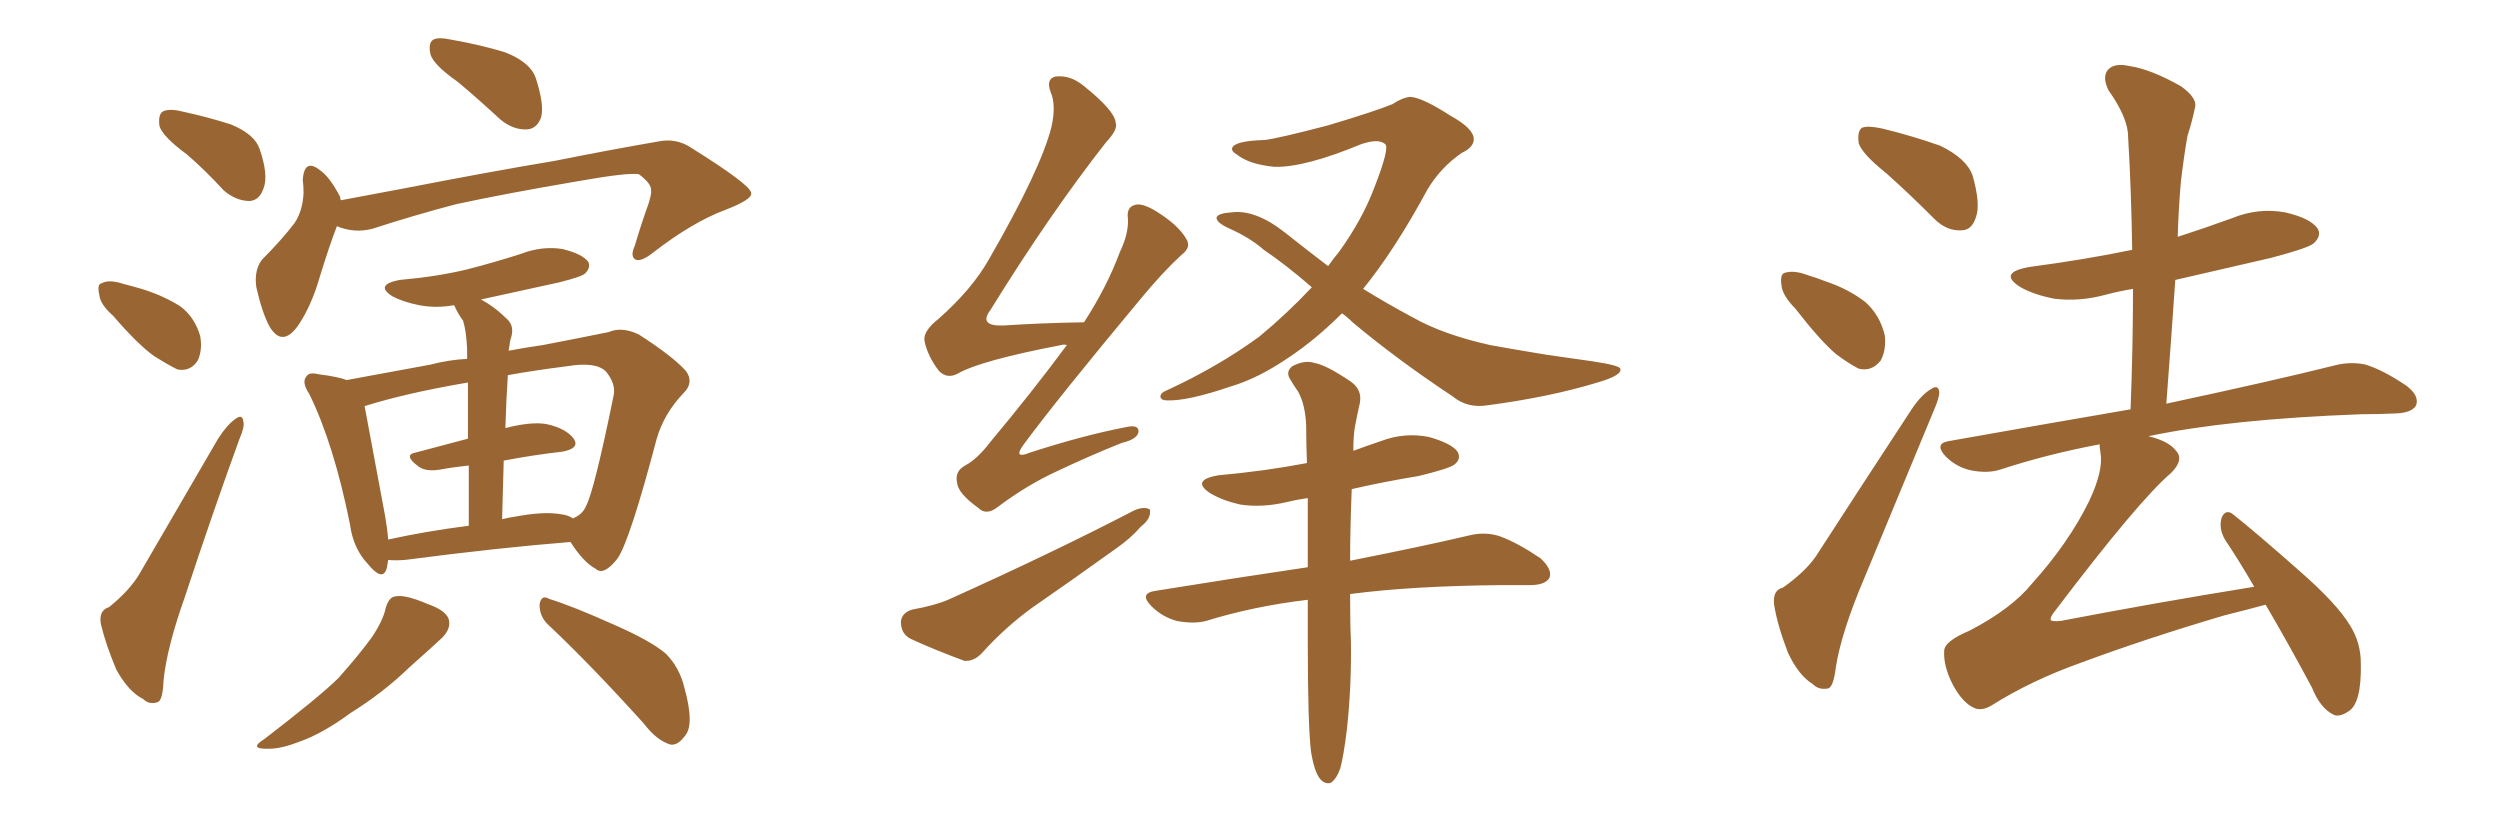 <svg xmlns="http://www.w3.org/2000/svg" xmlns:xlink="http://www.w3.org/1999/xlink" width="450" height="150"><path fill="#996633" padding="10" d="M33.69 27.83L33.69 27.83Q29.30 24.61 28.71 22.71L28.71 22.71Q28.42 20.65 29.30 20.07L29.30 20.07Q30.47 19.48 32.81 20.07L32.81 20.07Q37.50 21.09 41.60 22.41L41.60 22.41Q45.85 24.17 46.73 26.81L46.73 26.81Q48.34 31.49 47.46 33.84L47.46 33.84Q46.73 36.04 44.97 36.18L44.97 36.18Q42.48 36.18 40.28 34.28L40.28 34.28Q36.91 30.62 33.69 27.83ZM20.36 56.84L20.36 56.84Q18.02 54.79 17.87 53.03L17.87 53.03Q17.43 51.12 18.31 50.98L18.31 50.98Q19.63 50.24 22.27 51.12L22.27 51.12Q24.02 51.56 25.49 52.00L25.49 52.00Q29.30 53.17 32.37 55.08L32.37 55.08Q35.01 56.98 36.04 60.50L36.04 60.50Q36.47 62.99 35.60 64.89L35.60 64.89Q34.28 66.94 31.93 66.50L31.93 66.50Q30.18 65.63 27.83 64.16L27.83 64.16Q24.90 62.11 20.36 56.84ZM19.63 109.28L19.63 109.28Q23.44 106.20 25.20 103.13L25.20 103.13Q31.79 91.85 39.26 78.96L39.26 78.96Q40.87 76.46 42.33 75.44L42.33 75.44Q43.65 74.41 43.80 75.88L43.80 75.88Q44.09 76.76 43.07 79.10L43.07 79.10Q38.23 92.43 33.25 107.52L33.25 107.52Q30.03 116.60 29.44 122.46L29.44 122.46Q29.30 126.27 28.27 126.42L28.27 126.42Q26.81 126.86 25.78 125.83L25.78 125.83Q23.14 124.51 20.95 120.56L20.95 120.56Q19.04 116.02 18.16 112.35L18.16 112.35Q17.72 109.86 19.63 109.28ZM82.47 14.79L82.47 14.79Q78.08 11.72 77.49 9.81L77.49 9.81Q77.05 7.76 77.93 7.18L77.93 7.18Q78.81 6.59 81.45 7.18L81.45 7.18Q86.43 8.06 90.82 9.38L90.82 9.38Q95.36 11.13 96.39 13.92L96.39 13.92Q98.00 18.75 97.41 21.09L97.41 21.09Q96.68 23.14 94.92 23.29L94.92 23.29Q92.43 23.44 90.09 21.53L90.09 21.53Q86.13 17.87 82.47 14.79ZM60.64 40.72L60.64 40.72Q59.33 44.09 57.57 49.80L57.57 49.80Q56.10 54.93 53.76 58.45L53.76 58.45Q50.83 62.70 48.49 58.74L48.49 58.74Q47.17 56.25 46.14 51.71L46.14 51.71Q45.70 48.63 47.17 46.73L47.17 46.73Q50.68 43.21 53.03 40.14L53.03 40.14Q54.49 37.94 54.64 34.72L54.64 34.72Q54.64 33.40 54.49 32.37L54.49 32.37Q54.79 28.42 57.57 30.62L57.57 30.62Q59.33 31.79 61.23 35.45L61.23 35.45Q61.23 35.89 61.38 36.04L61.38 36.04Q66.94 35.01 72.36 33.98L72.36 33.98Q88.92 30.76 99.61 29.00L99.61 29.00Q109.86 26.95 118.36 25.49L118.36 25.49Q121.73 24.76 124.51 26.66L124.51 26.66Q135.06 33.25 135.21 34.72L135.21 34.72Q135.50 35.89 130.52 37.79L130.52 37.79Q124.66 39.99 117.63 45.41L117.63 45.41Q115.43 47.17 114.40 46.73L114.40 46.73Q113.38 46.14 114.26 44.24L114.26 44.24Q115.43 40.28 116.75 36.62L116.75 36.62Q117.33 34.72 117.19 34.28L117.19 34.28Q117.33 33.11 114.99 31.35L114.99 31.35Q112.94 31.05 104.59 32.52L104.59 32.52Q90.82 34.86 82.03 36.77L82.03 36.77Q74.27 38.82 67.09 41.16L67.09 41.16Q63.87 42.04 60.64 40.72ZM69.87 100.78L69.87 100.78Q69.73 101.81 69.58 102.39L69.58 102.39Q68.85 104.74 66.21 101.51L66.21 101.51Q63.57 98.73 62.99 94.34L62.99 94.34Q60.06 79.83 55.66 70.90L55.66 70.90Q54.20 68.70 55.22 67.68L55.22 67.68Q55.66 66.94 57.42 67.38L57.42 67.38Q60.94 67.82 62.40 68.41L62.40 68.41Q69.43 67.09 77.49 65.63L77.49 65.63Q80.86 64.75 84.08 64.60L84.08 64.60Q84.08 63.28 84.08 62.84L84.08 62.84Q83.94 59.62 83.35 57.71L83.35 57.71Q82.47 56.54 81.88 55.22L81.88 55.22Q81.74 54.93 81.74 54.93L81.74 54.93Q78.52 55.52 75.44 54.93L75.44 54.93Q72.51 54.35 70.61 53.32L70.61 53.32Q67.38 51.27 71.92 50.39L71.92 50.39Q78.66 49.80 84.08 48.49L84.08 48.49Q89.21 47.17 93.75 45.70L93.75 45.70Q97.56 44.24 101.22 44.82L101.22 44.82Q104.88 45.70 105.91 47.17L105.91 47.17Q106.35 48.19 105.32 49.22L105.32 49.22Q104.74 49.80 100.63 50.83L100.63 50.83Q93.31 52.44 86.57 53.91L86.57 53.91Q89.06 55.22 91.41 57.57L91.41 57.57Q92.72 58.89 91.85 61.23L91.85 61.23Q91.70 62.11 91.55 63.13L91.55 63.13Q94.63 62.55 97.71 62.11L97.71 62.11Q104.59 60.79 109.57 59.77L109.57 59.77Q111.91 58.74 114.99 60.21L114.99 60.21Q121.14 64.16 123.49 66.80L123.49 66.80Q124.95 68.85 123.05 70.75L123.05 70.75Q119.53 74.41 118.21 78.96L118.21 78.96L118.21 78.96Q113.38 97.27 111.18 100.49L111.18 100.49Q108.69 103.71 107.23 102.39L107.23 102.39Q105.03 101.22 102.69 97.56L102.69 97.56Q89.79 98.58 72.95 100.78L72.95 100.78Q70.90 100.93 69.87 100.78ZM101.07 92.58L101.07 92.58Q102.25 92.72 103.13 93.31L103.13 93.31Q104.88 92.58 105.47 91.11L105.47 91.11Q106.93 88.48 110.45 71.19L110.45 71.19Q110.89 69.14 109.13 66.94L109.13 66.94Q107.37 65.04 102.10 65.92L102.10 65.92Q96.24 66.65 91.41 67.53L91.41 67.53Q91.11 72.07 90.97 77.05L90.97 77.05Q95.51 75.88 98.29 76.32L98.29 76.32Q101.81 77.05 103.27 78.96L103.27 78.96Q104.44 80.71 101.22 81.30L101.22 81.30Q96.09 81.88 90.67 82.91L90.67 82.91Q90.53 88.04 90.38 93.46L90.38 93.46Q91.55 93.16 92.58 93.02L92.58 93.02Q98.00 91.99 101.07 92.58ZM69.87 97.12L69.87 97.12Q76.46 95.65 84.38 94.63L84.38 94.63Q84.38 88.33 84.38 83.79L84.38 83.79Q81.59 84.08 79.25 84.52L79.25 84.52Q76.61 84.96 75.29 83.94L75.29 83.94Q72.51 81.88 74.85 81.45L74.85 81.45Q79.25 80.27 84.23 78.96L84.23 78.96Q84.23 72.51 84.23 68.85L84.23 68.85Q73.10 70.75 65.63 73.10L65.63 73.10Q66.50 77.64 69.29 92.72L69.29 92.72Q69.73 95.21 69.87 97.12ZM69.43 109.42L69.43 109.42Q70.02 107.52 71.04 107.37L71.04 107.37Q72.80 106.93 76.90 108.69L76.90 108.69Q80.71 110.01 80.86 111.91L80.86 111.91Q81.01 113.38 79.54 114.84L79.54 114.84Q77.64 116.60 73.54 120.26L73.54 120.26Q68.99 124.66 63.13 128.32L63.13 128.32Q58.15 131.98 54.05 133.45L54.05 133.45Q50.68 134.77 48.49 134.77L48.49 134.77Q44.53 134.91 47.61 133.01L47.61 133.01Q57.71 125.24 60.94 122.02L60.94 122.02Q64.60 117.92 66.94 114.70L66.94 114.70Q68.99 111.62 69.43 109.42ZM98.73 112.50L98.73 112.50L98.73 112.50Q97.12 111.04 97.12 108.84L97.12 108.84Q97.41 106.93 98.88 107.81L98.88 107.81Q103.13 109.13 110.30 112.35L110.30 112.35Q117.04 115.28 119.82 117.63L119.82 117.63Q122.31 120.12 123.19 123.78L123.19 123.78Q125.10 130.66 123.19 132.57L123.19 132.57Q122.02 134.18 120.70 134.03L120.70 134.03Q118.21 133.30 115.87 130.22L115.87 130.22Q106.35 119.68 98.73 112.50ZM192.04 62.11L192.04 62.11Q191.46 61.96 191.02 62.11L191.02 62.11Q176.51 64.89 172.41 67.24L172.41 67.24Q170.51 68.26 169.04 66.80L169.04 66.80Q166.99 64.16 166.41 61.38L166.41 61.38Q166.11 59.62 168.90 57.42L168.90 57.42Q174.90 52.15 177.98 46.73L177.98 46.73Q187.35 30.47 189.26 22.85L189.26 22.85Q190.14 18.90 189.11 16.55L189.11 16.55Q188.23 14.21 189.99 13.77L189.99 13.77Q192.63 13.48 194.97 15.38L194.97 15.38Q200.68 19.92 200.83 22.12L200.83 22.12Q201.27 23.29 199.07 25.63L199.07 25.63Q188.96 38.53 178.27 55.81L178.27 55.81Q176.07 58.74 180.62 58.59L180.62 58.59Q187.06 58.15 195.12 58.01L195.12 58.01Q199.22 51.71 201.56 45.41L201.56 45.41Q203.17 42.04 203.03 39.40L203.03 39.40Q202.73 37.35 204.20 36.91L204.20 36.91Q205.37 36.47 207.71 37.79L207.71 37.79Q212.11 40.43 213.57 43.07L213.57 43.07Q214.45 44.53 212.70 45.85L212.70 45.85Q209.33 48.93 205.22 53.91L205.22 53.91Q190.58 71.48 184.28 79.98L184.28 79.98Q182.23 82.76 185.45 81.45L185.45 81.45Q194.97 78.37 202.59 76.90L202.59 76.90Q205.08 76.32 204.93 77.78L204.93 77.78Q204.64 79.10 202.00 79.69L202.00 79.69Q196.14 82.03 190.28 84.81L190.28 84.81Q184.86 87.30 179.59 91.26L179.59 91.26Q177.54 92.87 176.07 91.41L176.07 91.41Q172.41 88.77 172.27 86.87L172.27 86.87Q171.83 84.81 173.73 83.79L173.73 83.79Q175.93 82.62 178.27 79.54L178.27 79.54Q185.74 70.61 192.04 62.11ZM164.21 109.72L164.21 109.72Q168.31 108.98 170.65 107.96L170.65 107.96Q189.55 99.46 204.20 91.85L204.20 91.85Q205.96 91.11 206.98 91.70L206.98 91.70Q207.28 93.31 205.37 94.78L205.37 94.78Q203.47 96.97 200.68 98.88L200.68 98.88Q193.36 104.15 185.74 109.42L185.74 109.42Q180.91 112.94 176.81 117.48L176.81 117.48Q175.34 119.09 173.58 118.95L173.58 118.95Q168.02 116.89 163.92 114.99L163.92 114.99Q162.16 114.11 162.16 111.91L162.16 111.91Q162.30 110.30 164.21 109.72ZM241.55 56.40L241.55 56.40Q236.87 61.08 232.03 64.31L232.03 64.31Q226.46 68.12 221.48 69.58L221.48 69.58Q213.72 72.22 210.06 72.07L210.06 72.07Q209.03 72.07 208.89 71.48L208.89 71.48Q208.74 70.75 210.21 70.17L210.21 70.17Q219.14 66.06 226.61 60.64L226.61 60.64Q231.59 56.54 236.13 51.71L236.13 51.71Q231.59 47.75 227.49 44.97L227.49 44.97Q225 42.77 221.04 41.02L221.04 41.02Q218.85 39.99 218.99 39.11L218.99 39.11Q219.29 38.38 221.63 38.23L221.63 38.23Q225.88 37.65 231.15 41.75L231.15 41.75Q235.40 45.12 239.06 47.90L239.06 47.90Q240.09 46.44 240.97 45.41L240.97 45.41Q245.21 39.55 247.41 33.69L247.41 33.69Q250.20 26.51 249.32 25.93L249.32 25.93Q248.14 24.90 245.07 25.93L245.07 25.93Q234.81 30.18 229.39 30.03L229.39 30.03Q224.85 29.59 222.66 27.83L222.66 27.83Q221.63 27.25 221.78 26.66L221.78 26.66Q222.22 25.34 227.64 25.20L227.64 25.20Q230.13 24.90 239.06 22.56L239.06 22.56Q247.41 20.07 250.63 18.75L250.63 18.75Q252.39 17.58 253.86 17.43L253.86 17.43Q256.05 17.58 261.04 20.80L261.04 20.80Q265.28 23.14 265.28 25.05L265.28 25.05Q265.28 26.51 263.09 27.54L263.09 27.54Q259.28 30.18 256.93 34.13L256.93 34.13Q251.07 44.97 245.36 52.00L245.36 52.00Q249.90 54.79 254.30 57.13L254.30 57.13Q259.72 60.21 268.21 62.11L268.21 62.11Q272.17 62.84 278.47 63.87L278.47 63.87Q282.71 64.45 286.67 65.04L286.67 65.04Q291.50 65.77 291.65 66.36L291.65 66.36Q292.09 67.53 287.55 68.85L287.55 68.85Q278.91 71.48 267.77 72.95L267.77 72.95Q264.11 73.54 261.47 71.34L261.47 71.34Q251.51 64.75 243.46 58.01L243.46 58.01Q242.43 56.98 241.55 56.40ZM243.02 106.93L243.02 106.93L243.02 106.93Q243.02 112.35 243.16 115.14L243.16 115.14Q243.31 123.34 242.43 131.40L242.43 131.40Q241.85 136.08 241.26 138.28L241.26 138.28Q240.53 140.33 239.50 140.92L239.50 140.92Q238.48 141.21 237.60 140.19L237.60 140.19Q236.57 138.87 235.99 135.35L235.99 135.35Q235.40 130.52 235.40 115.58L235.40 115.58Q235.40 111.62 235.40 107.96L235.40 107.96Q225.59 109.13 217.09 111.77L217.09 111.77Q214.89 112.35 211.82 111.77L211.82 111.77Q209.18 111.04 207.28 109.13L207.28 109.13Q204.93 106.79 208.01 106.35L208.01 106.35Q222.51 104.00 235.40 102.10L235.40 102.10Q235.40 95.36 235.40 89.65L235.40 89.65Q233.35 89.94 231.59 90.38L231.59 90.38Q227.20 91.41 223.24 90.82L223.24 90.82Q220.02 90.09 217.82 88.77L217.82 88.77Q214.31 86.43 219.29 85.55L219.29 85.55Q227.64 84.81 235.25 83.35L235.25 83.35Q235.11 79.69 235.11 76.61L235.11 76.61Q234.96 72.80 233.64 70.46L233.64 70.46Q232.91 69.43 232.32 68.41L232.32 68.41Q231.30 66.94 232.62 65.92L232.62 65.92Q234.81 64.75 236.57 65.33L236.57 65.33Q238.62 65.63 243.16 68.70L243.16 68.70Q245.21 70.17 244.78 72.51L244.78 72.51Q244.34 74.41 243.90 76.76L243.90 76.76Q243.60 78.37 243.60 81.15L243.60 81.15Q245.95 80.27 248.58 79.39L248.58 79.39Q252.83 77.78 257.23 78.66L257.23 78.66Q261.33 79.83 262.35 81.30L262.35 81.30Q263.09 82.62 261.77 83.64L261.77 83.64Q260.74 84.38 255.32 85.69L255.32 85.69Q249.02 86.72 243.31 88.04L243.31 88.04Q243.02 95.51 243.02 100.93L243.02 100.93Q256.35 98.29 264.40 96.39L264.40 96.39Q267.33 95.65 269.97 96.53L269.97 96.53Q273.19 97.71 277.29 100.49L277.29 100.49Q279.49 102.54 278.91 104.00L278.91 104.00Q278.17 105.32 275.39 105.32L275.39 105.32Q273.05 105.32 270.26 105.32L270.26 105.32Q254.00 105.47 243.02 106.93ZM339.55 31.20L339.55 31.20Q335.16 27.69 334.57 25.78L334.57 25.78Q334.28 23.58 335.16 23.00L335.16 23.00Q336.18 22.56 338.82 23.14L338.82 23.14Q344.24 24.46 349.22 26.22L349.22 26.22Q354.05 28.56 355.08 31.64L355.08 31.64Q356.54 36.77 355.66 39.11L355.66 39.11Q354.93 41.46 353.03 41.46L353.03 41.46Q350.39 41.60 348.19 39.40L348.19 39.40Q343.65 34.86 339.55 31.20ZM323.14 55.52L323.14 55.52Q320.80 53.17 320.65 51.27L320.65 51.27Q320.36 49.22 321.39 49.07L321.39 49.07Q323.00 48.63 325.34 49.51L325.34 49.51Q327.25 50.10 328.71 50.68L328.71 50.68Q332.67 52.00 335.74 54.35L335.74 54.35Q338.38 56.69 339.26 60.35L339.26 60.35Q339.55 62.99 338.53 64.89L338.53 64.89Q336.91 66.94 334.57 66.36L334.57 66.36Q332.81 65.48 330.47 63.72L330.47 63.72Q327.69 61.38 323.14 55.52ZM320.95 105.76L320.95 105.76Q325.49 102.54 327.39 99.32L327.39 99.32Q335.16 87.30 344.09 73.68L344.09 73.68Q345.85 71.04 347.61 70.02L347.61 70.02Q348.93 69.14 349.07 70.61L349.07 70.61Q349.07 71.63 348.05 73.97L348.05 73.97Q342.19 88.04 335.60 104.00L335.60 104.00Q331.49 113.67 330.47 119.97L330.47 119.97Q330.03 123.78 329.00 123.93L329.00 123.93Q327.39 124.22 326.37 123.19L326.37 123.19Q323.73 121.58 321.83 117.48L321.83 117.48Q319.92 112.50 319.34 108.84L319.34 108.84Q319.04 106.20 320.95 105.76ZM407.81 108.84L407.81 108.84L407.81 108.84Q404.59 109.72 400.49 110.74L400.49 110.74Q386.57 114.84 374.71 119.24L374.71 119.24Q365.63 122.46 358.45 127.00L358.45 127.00Q356.69 128.03 355.37 127.44L355.37 127.44Q353.32 126.56 351.56 123.34L351.56 123.34Q349.80 119.97 349.95 117.19L349.95 117.19Q349.95 115.43 354.49 113.53L354.49 113.53Q362.11 109.57 365.77 105.03L365.77 105.03Q372.36 97.71 376.03 90.23L376.03 90.23Q378.66 84.67 378.08 81.45L378.08 81.45Q377.93 80.57 377.93 79.98L377.93 79.98Q368.55 81.74 360.06 84.52L360.06 84.52Q357.86 85.25 354.79 84.67L354.79 84.67Q352.15 84.08 350.24 82.18L350.24 82.18Q348.05 79.83 350.83 79.39L350.83 79.39Q368.12 76.32 383.50 73.68L383.50 73.68Q383.94 62.26 383.94 52.00L383.94 52.00Q381.30 52.44 379.10 53.03L379.10 53.03Q374.27 54.35 369.73 53.76L369.73 53.76Q366.06 53.03 363.72 51.71L363.72 51.71Q359.47 49.07 365.33 48.05L365.33 48.05Q375.29 46.73 383.79 44.97L383.79 44.97Q383.64 34.42 383.06 24.61L383.06 24.61Q383.06 21.24 379.54 16.26L379.54 16.26Q378.37 13.92 379.39 12.60L379.39 12.60Q380.57 11.28 383.20 11.87L383.20 11.87Q387.16 12.45 392.58 15.53L392.58 15.53Q395.65 17.72 395.07 19.48L395.07 19.48Q394.63 21.68 393.75 24.46L393.75 24.46Q393.16 27.69 392.58 32.52L392.58 32.52Q392.14 37.35 391.99 42.63L391.99 42.63Q396.97 41.02 401.81 39.26L401.81 39.26Q406.49 37.35 411.33 38.23L411.33 38.23Q415.87 39.26 417.19 41.16L417.19 41.16Q417.92 42.48 416.46 43.80L416.46 43.80Q415.43 44.68 408.69 46.44L408.69 46.44Q399.90 48.49 391.55 50.39L391.55 50.39Q390.82 61.08 389.94 72.66L389.94 72.66Q409.13 68.55 420.26 65.77L420.26 65.77Q423.05 65.04 425.83 65.63L425.83 65.63Q429.05 66.65 433.15 69.43L433.15 69.43Q435.50 71.19 434.91 72.95L434.91 72.95Q434.18 74.27 431.40 74.41L431.40 74.41Q428.32 74.56 425.10 74.56L425.10 74.56Q401.22 75.44 386.72 78.52L386.72 78.52Q390.38 79.39 391.70 81.15L391.70 81.15Q393.16 82.76 390.82 85.11L390.82 85.11Q384.96 90.09 369.87 110.01L369.87 110.01Q368.99 111.04 369.14 111.62L369.14 111.62Q369.43 111.91 370.90 111.77L370.90 111.77Q388.48 108.40 405.76 105.62L405.76 105.62Q403.13 101.07 400.49 97.12L400.49 97.12Q399.32 95.07 399.90 93.16L399.90 93.16Q400.63 91.55 401.95 92.58L401.95 92.58Q406.20 95.95 413.82 102.69L413.82 102.69Q420.70 108.69 423.05 112.65L423.05 112.65Q424.95 115.72 424.95 119.38L424.95 119.38Q425.10 126.56 422.75 128.03L422.75 128.03Q421.00 129.20 419.97 128.61L419.97 128.61Q417.63 127.44 416.16 123.78L416.16 123.78Q411.77 115.58 407.81 108.84Z"/></svg>